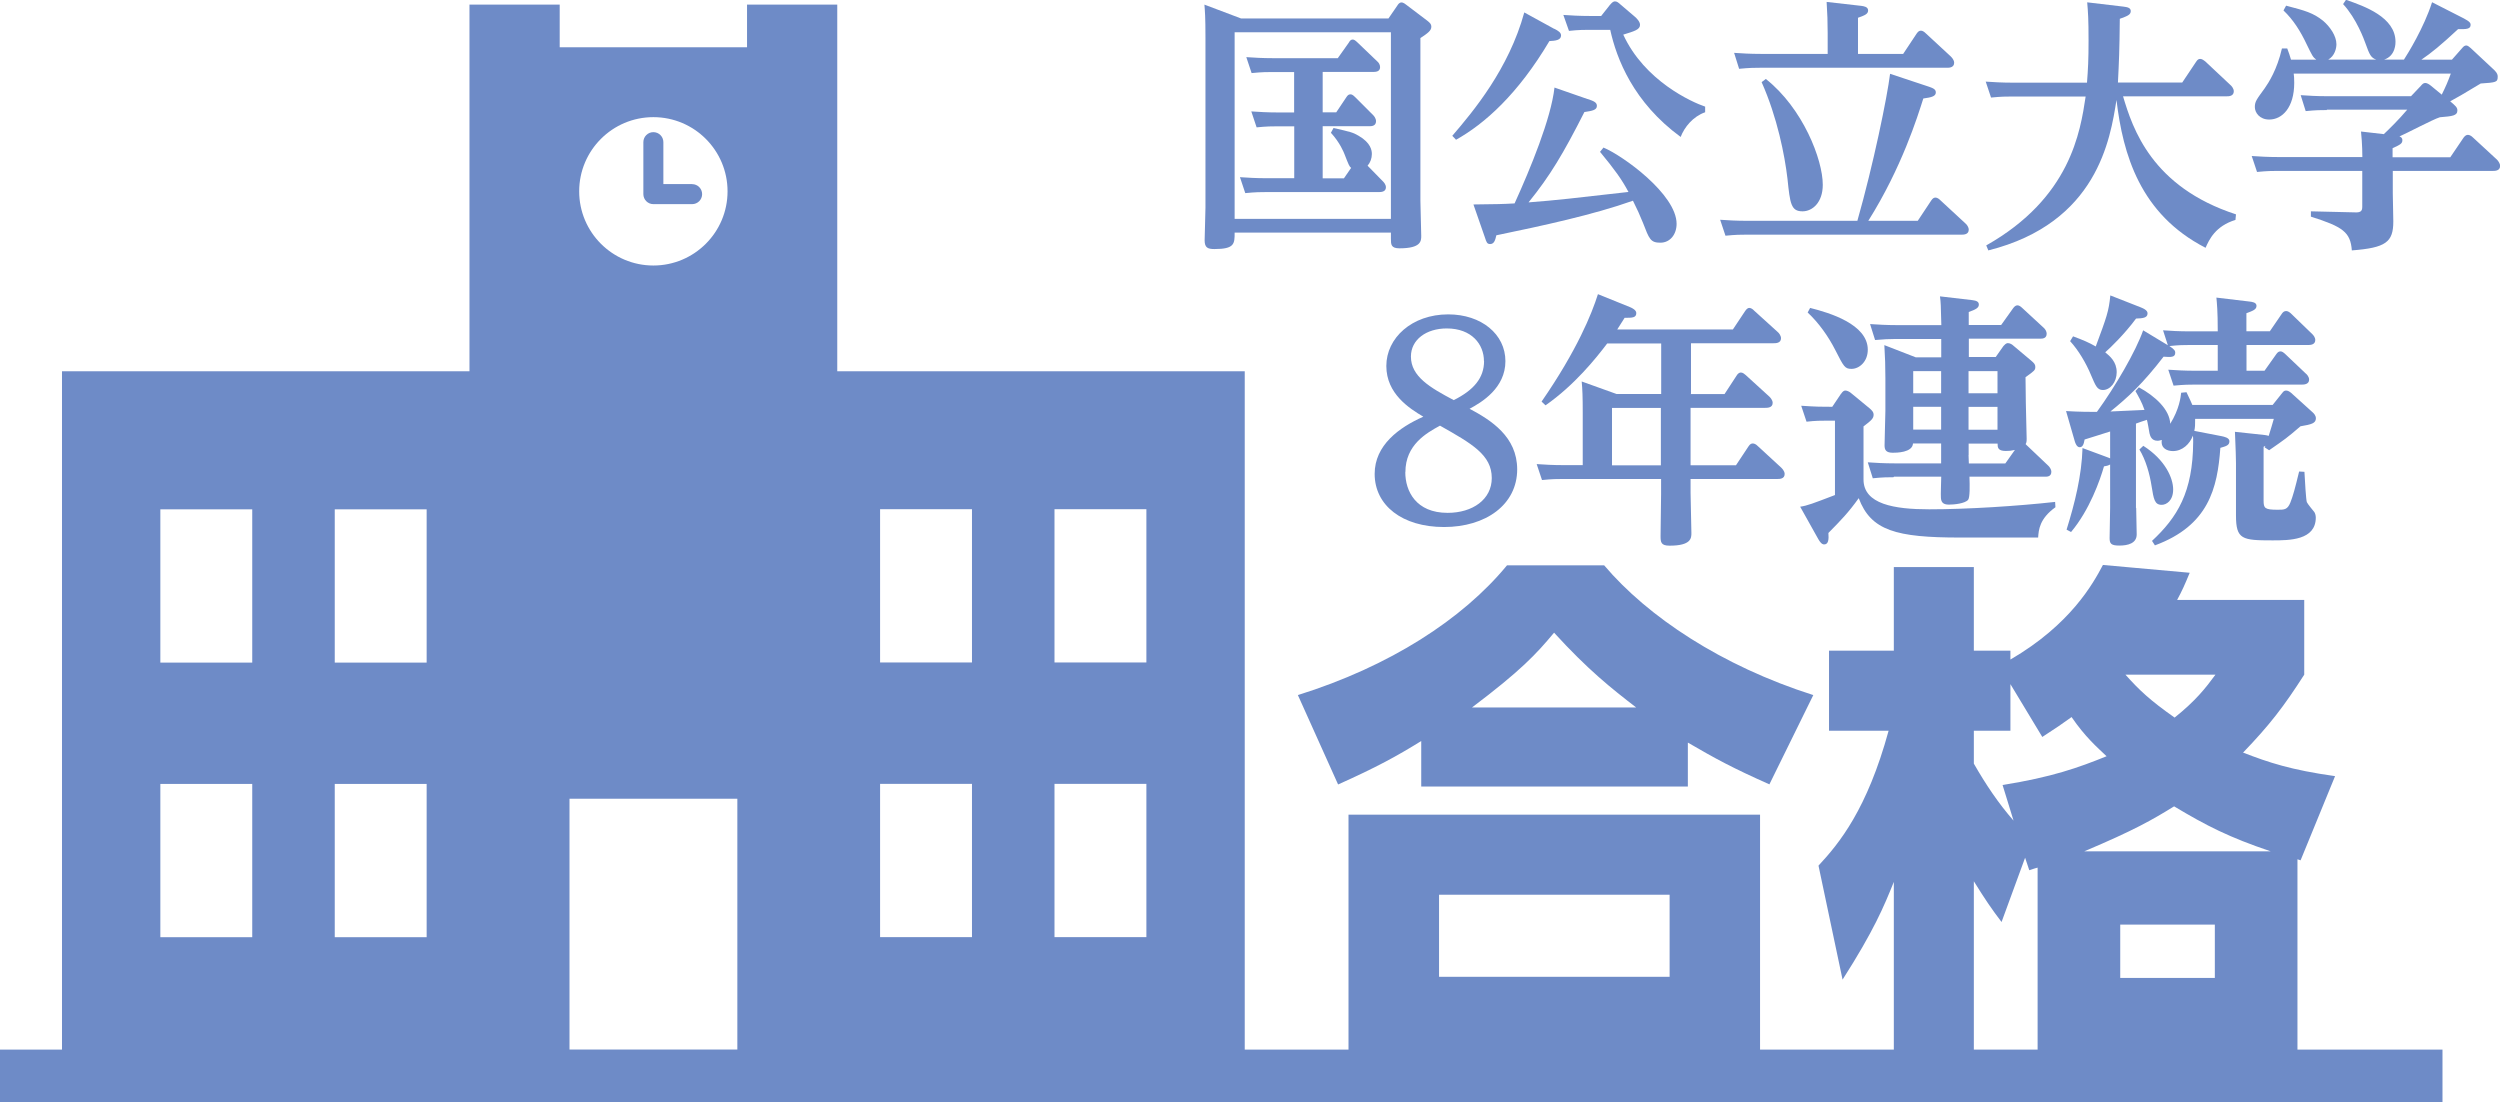 <?xml version="1.0" encoding="UTF-8"?><svg id="_レイヤー_2" xmlns="http://www.w3.org/2000/svg" width="84.65mm" height="37.32mm" viewBox="0 0 239.95 105.78"><defs><style>.cls-1{fill:#6e8bc7;}</style></defs><g id="_レイヤー_1-2"><g><g><path class="cls-1" d="M133.27,1.76l.84-1.22c.08-.13,.2-.31,.41-.31,.18,0,.43,.2,.46,.23l2.02,1.53c.25,.2,.38,.33,.38,.56,0,.38-.31,.61-1.05,1.1v15.61c0,.54,.08,2.88,.08,3.37s0,1.2-2.09,1.2c-.82,0-.82-.38-.82-.92v-.59h-15c0,1.07,0,1.58-1.94,1.58-.64,0-.94-.13-.94-.84,0-.38,.08-2.65,.08-3.14V3.6c0-1.99-.05-2.53-.1-3.16l3.52,1.33h14.16Zm-14.77,1.33V21h15V3.09h-15Zm5.71,9.03h-1.58c-.51,0-1,0-2.02,.1l-.51-1.53c.74,.05,1.56,.1,2.58,.1h1.53v-3.88h-2.07c-.51,0-.99,0-2.01,.1l-.51-1.53c.74,.05,1.56,.1,2.58,.1h6.2l1.05-1.48c.1-.18,.2-.31,.38-.31,.13,0,.25,.08,.46,.28l1.89,1.81c.13,.1,.28,.31,.28,.56,0,.46-.46,.46-.69,.46h-4.82v3.88h1.3l.97-1.45c.1-.15,.2-.28,.38-.28,.13,0,.23,.03,.48,.28l1.71,1.71c.08,.08,.28,.31,.28,.59,0,.48-.46,.48-.66,.48h-4.46v5h2.04l.69-1c-.18-.15-.23-.28-.64-1.33-.05-.13-.43-1.1-1.3-2.04l.25-.46c1.68,.38,1.86,.43,2.4,.74,1.2,.69,1.28,1.43,1.28,1.76,0,.41-.15,.82-.41,1.12l1.48,1.51c.05,.05,.28,.28,.28,.56,0,.46-.49,.46-.69,.46h-10.79c-.51,0-1,0-2.02,.1l-.51-1.53c.74,.05,1.56,.1,2.58,.1h2.63v-5Z"/><path class="cls-1" d="M149.19,2.76c.38,.2,.64,.36,.64,.64,0,.46-.56,.51-1.12,.54-3.01,5.08-6.2,7.93-8.96,9.47l-.36-.38c2.02-2.35,5.43-6.43,6.91-11.84l2.88,1.58Zm3.19,6.74c.61,.2,.89,.33,.89,.66,0,.41-.48,.48-1.2,.59-2.02,3.98-3.29,6.12-5.36,8.67,2.63-.2,4.44-.41,9.59-1-.64-1.2-1.3-2.12-2.73-3.85l.33-.41c1.86,.77,7.02,4.49,7.02,7.32,0,1-.61,1.81-1.56,1.81s-1.07-.36-1.66-1.89c-.26-.66-.61-1.43-.97-2.14-3.8,1.35-8.67,2.4-13.11,3.32-.1,.43-.2,.84-.59,.84-.31,0-.36-.18-.51-.64l-1.1-3.16c2.37-.03,2.7-.03,3.95-.1,1.51-3.32,3.5-8.14,3.83-11.12l3.16,1.1Zm2.17-9.06c.13-.15,.26-.31,.46-.31,.18,0,.31,.1,.54,.31l1.35,1.15c.18,.15,.51,.48,.51,.79,0,.46-.54,.61-1.61,.94,2.04,4.44,6.58,6.48,7.86,6.91v.54c-1.17,.41-1.99,1.43-2.35,2.37-4.54-3.32-6.15-7.5-6.76-10.28h-2.07c-.33,0-.97,0-1.89,.1l-.54-1.53c.74,.05,1.53,.1,2.58,.1h1.05l.87-1.1Z"/><path class="cls-1" d="M184.06,21.2l1.3-1.96c.15-.23,.28-.28,.41-.28,.18,0,.36,.15,.46,.25l2.4,2.22c.13,.1,.33,.36,.33,.61,0,.48-.51,.48-.69,.48h-20.67c-.51,0-.97,0-1.99,.1l-.51-1.53c.74,.05,1.53,.1,2.58,.1h10.59c1.53-5.38,2.86-11.84,3.14-14.11l3.52,1.17c.54,.18,.87,.28,.87,.61,0,.36-.36,.48-1.2,.59-.56,1.76-2.07,6.63-5.28,11.74h4.75Zm-1.4-16.02l1.3-1.96c.13-.18,.23-.28,.41-.28,.15,0,.31,.1,.46,.25l2.4,2.22c.08,.08,.33,.33,.33,.61,0,.48-.51,.48-.66,.48h-17.96c-.51,0-.97,0-2.02,.1l-.48-1.53c.74,.05,1.53,.1,2.55,.1h6.43V3.16c0-.97-.03-1.94-.1-2.98l3.34,.38c.2,.03,.64,.08,.64,.43,0,.33-.25,.46-.97,.71v3.47h4.34Zm-13.17,2.4c3.55,2.81,5.46,7.73,5.46,10.15,0,1.71-1,2.55-1.94,2.55-1.12,0-1.2-.74-1.45-3.14-.26-2.22-.97-5.87-2.48-9.26l.41-.31Z"/><path class="cls-1" d="M214.57,21.1c-1.94,.59-2.53,1.89-2.88,2.68-6.3-3.24-7.93-8.98-8.55-14.19-.59,3.75-1.84,11.81-12.3,14.44l-.2-.48c8.09-4.57,9.03-10.92,9.54-14.29h-7.09c-.51,0-.97,0-1.99,.1l-.51-1.53c.74,.05,1.56,.1,2.58,.1h7.14c.1-1.28,.15-2.19,.15-4.01,0-2.14-.05-2.75-.13-3.7l3.47,.41c.43,.05,.71,.13,.71,.43,0,.36-.33,.48-1.05,.74-.03,3.11-.08,4.11-.18,6.12h6.17l1.33-1.99c.15-.23,.25-.28,.41-.28s.36,.15,.46,.23l2.42,2.27c.1,.08,.33,.33,.33,.61,0,.48-.51,.48-.66,.48h-9.97c.92,3.09,2.75,8.7,10.84,11.33l-.05,.51Z"/><path class="cls-1" d="M223.32,10.56c-.54,0-1,0-2.02,.1l-.48-1.53c.74,.05,1.53,.1,2.55,.1h8.04l.94-.99c.15-.18,.26-.28,.43-.28s.38,.13,.56,.28l1.02,.84c.38-.77,.59-1.25,.87-2.02h-15.08c.03,.2,.05,.46,.05,.89,0,2.37-1.15,3.52-2.4,3.52-.92,0-1.38-.66-1.38-1.2s.18-.74,.94-1.79c.38-.54,1.2-1.81,1.66-3.83h.51c.15,.41,.25,.66,.36,1.07h2.42c-.33-.25-.38-.38-.92-1.48-.59-1.25-1.28-2.35-2.22-3.24l.25-.46c1.84,.48,2.6,.69,3.55,1.45,.66,.56,1.28,1.45,1.28,2.25,0,.38-.15,1.12-.79,1.48h4.62c-.51-.18-.64-.43-1.05-1.58-.1-.28-.84-2.35-2.14-3.75l.28-.41c1.76,.61,4.75,1.66,4.75,4.03,0,.1,.03,1.35-1.1,1.71h1.91c.36-.56,1.91-3.04,2.7-5.51l3.06,1.56c.59,.31,.64,.46,.64,.61,0,.41-.41,.43-1.2,.41-1.68,1.56-2.55,2.27-3.52,2.93h2.93l.97-1.1c.13-.15,.23-.26,.41-.26,.15,0,.33,.18,.43,.26l2.27,2.12c.28,.28,.31,.46,.31,.61,0,.54-.15,.56-1.63,.66-1.91,1.15-2.14,1.28-2.93,1.71,.51,.43,.69,.59,.69,.87,0,.51-.46,.56-1.68,.66-.66,.2-3.32,1.61-3.88,1.84,.13,.05,.28,.13,.28,.36,0,.33-.2,.43-.94,.77v.87h5.54l1.28-1.89c.15-.2,.28-.26,.41-.26,.15,0,.33,.1,.46,.23l2.32,2.14c.1,.1,.31,.36,.31,.61,0,.48-.51,.48-.66,.48h-9.64v2.17c0,.41,.05,2.3,.05,2.68,0,1.99-.71,2.53-3.98,2.78-.13-1.76-.87-2.27-3.93-3.24v-.51l4.24,.1c.59,.03,.69-.18,.69-.54v-3.44h-8.11c-.48,0-.97,0-1.99,.1l-.51-1.53c.74,.05,1.56,.1,2.58,.1h8.04c0-.08,0-1.25-.13-2.45l2.19,.25c.46-.43,1.45-1.4,2.25-2.35h-7.71Z"/><path class="cls-1" d="M145.62,45.04c0,3.39-3.01,5.54-7.02,5.54s-6.66-2.07-6.66-5.1c0-2.76,2.35-4.46,4.67-5.49-1.33-.79-3.55-2.19-3.55-4.87s2.45-4.95,5.94-4.95c3.19,0,5.49,1.91,5.49,4.49s-2.27,3.95-3.44,4.57c2.07,1.1,4.57,2.68,4.57,5.82Zm-10.74,.28c0,1.81,1.02,3.9,4.06,3.9,2.42,0,4.24-1.3,4.24-3.34,0-2.22-1.89-3.29-4.97-5.03-1.3,.71-3.32,1.84-3.32,4.46Zm7.55-10.66c0-1.61-1.17-3.14-3.57-3.14-1.96,0-3.44,1.07-3.44,2.7,0,1.91,1.84,2.98,4.11,4.18,1.94-.97,2.91-2.14,2.91-3.75Z"/><path class="cls-1" d="M162.25,37.82h3.27l1.17-1.79c.05-.08,.18-.28,.41-.28,.18,0,.38,.18,.46,.25l2.27,2.07c.05,.05,.31,.31,.31,.59,0,.48-.51,.48-.71,.48h-7.17v5.51h4.36l1.2-1.81c.15-.23,.28-.28,.41-.28,.15,0,.31,.08,.46,.23l2.27,2.09c.08,.08,.33,.33,.33,.61,0,.48-.49,.48-.71,.48h-8.32v1.35c0,.59,.08,3.27,.08,3.83,0,.48,0,1.22-2.09,1.22-.84,0-.87-.33-.87-.94s.05-3.93,.05-3.98v-1.48h-9.44c-.51,0-.97,0-1.99,.1l-.51-1.53c.74,.05,1.53,.1,2.58,.1h1.84v-5.05c0-1.5-.03-2.27-.1-2.98l3.34,1.2h4.29v-4.85h-5.18c-1.12,1.48-3.16,4.01-5.92,5.94l-.38-.36c3.42-4.95,4.82-8.44,5.41-10.31l3.09,1.25c.2,.08,.59,.28,.59,.56,0,.46-.38,.46-1.12,.46-.15,.25-.2,.33-.71,1.12h11.1l1.17-1.76c.08-.1,.2-.31,.41-.31,.18,0,.36,.15,.46,.26l2.25,2.04c.13,.1,.33,.36,.33,.61,0,.48-.51,.48-.71,.48h-7.93v4.85Zm-7.53,6.84h4.69v-5.51h-4.69v5.51Z"/><path class="cls-1" d="M176.71,37.79c.15-.23,.28-.31,.41-.31,.15,0,.36,.1,.49,.2l1.86,1.53c.25,.23,.36,.36,.36,.59,0,.36-.23,.56-.97,1.12v5.1c0,2.37,2.96,2.86,6.3,2.86,3.65,0,8.5-.31,12.09-.71l.03,.51c-1.53,1.1-1.61,2.17-1.66,2.91h-7.5c-6.12,0-8.55-.66-9.72-3.78-1,1.4-1.71,2.12-2.91,3.34,.05,.64,0,1.1-.41,1.1-.23,0-.41-.25-.56-.51l-1.74-3.11c.69-.1,1.22-.31,3.34-1.12v-7.14h-.74c-.56,0-1.12,0-1.99,.1l-.51-1.53c1.5,.1,1.94,.1,2.98,.1l.84-1.25Zm-2.98-8.24c1.84,.46,5.54,1.56,5.54,4.01,0,1.15-.82,1.84-1.56,1.84-.64,0-.74-.2-1.56-1.81-.66-1.3-1.58-2.6-2.65-3.6l.23-.43Zm8.01,16.25c-.51,0-.97,0-1.99,.1l-.48-1.53c.77,.05,1.53,.1,2.55,.1h4.49v-1.91h-2.7c-.05,.89-1.63,.89-1.94,.89-.66,0-.79-.28-.79-.71,0-.54,.08-2.83,.08-3.32v-3.11c0-1.12-.03-2.09-.1-3.19l3.01,1.17h2.45v-1.76h-4.36c-.64,0-1.2,.03-1.99,.1l-.48-1.53c.79,.05,1.56,.1,2.55,.1h4.29c-.05-2.02-.05-2.12-.13-2.76l3.09,.36c.41,.05,.64,.15,.64,.43,0,.33-.33,.48-.97,.71v1.25h3.11l1.15-1.61c.1-.13,.23-.28,.41-.28s.33,.13,.46,.25l2.07,1.91c.15,.13,.28,.36,.28,.56,0,.48-.43,.48-.61,.48h-6.86v1.76h2.58l.74-1.05c.1-.1,.23-.28,.43-.28s.41,.13,.51,.23l1.76,1.48c.23,.2,.36,.33,.36,.56,0,.33-.08,.38-.94,1l.03,2.47c0,.54,.08,2.96,.08,3.44,0,.31-.03,.38-.1,.51,.08,.08,.13,.15,.2,.2l1.99,1.89c.13,.13,.28,.36,.28,.56,0,.48-.41,.48-.61,.48h-7.25c.03,.87,.05,1.99-.13,2.22-.31,.36-1.35,.46-1.84,.46-.56,0-.74-.23-.77-.64-.03-.23,.03-1.79,.03-2.04h-4.54Zm4.57-10.18h-2.68v2.12h2.68v-2.12Zm0,3.42h-2.68v2.19h2.68v-2.19Zm2.63-1.3h2.78v-2.12h-2.78v2.12Zm0,3.5h2.78v-2.19h-2.78v2.19Zm0,2.42c0,.18,.03,.59,.03,.82h3.5l.92-1.3c-.36,.08-.54,.1-.87,.1-.79,0-.79-.36-.79-.71h-2.78v1.1Z"/><path class="cls-1" d="M205.03,48.74c0,.41,.05,2.19,.05,2.55,0,.87-.87,1.07-1.66,1.07s-.94-.18-.94-.71c0-.46,.05-2.5,.05-2.91v-4.16c-.18,.1-.36,.15-.59,.18-.38,1.33-1.38,4.18-3.16,6.3l-.43-.23c.79-2.53,1.45-5.18,1.53-7.83l2.27,.84c.23,.08,.25,.1,.38,.15v-2.58c-.38,.13-2.27,.71-2.45,.77-.08,.46-.18,.74-.48,.74-.26,0-.41-.38-.46-.56l-.84-2.91c1.3,.08,2.35,.08,2.96,.08,1.76-2.42,3.75-5.84,4.44-7.83l2.37,1.43-.46-1.43c.71,.05,1.53,.1,2.55,.1h2.7c0-1.96-.08-2.7-.13-3.24l3.19,.38c.25,.03,.66,.08,.66,.41,0,.36-.36,.48-.97,.71v1.73h2.25l1.15-1.68c.1-.15,.23-.26,.41-.26,.15,0,.28,.08,.43,.2l2.09,2.02c.1,.1,.28,.31,.28,.56,0,.48-.51,.48-.71,.48h-5.89v2.47h1.73l1.12-1.58c.1-.13,.2-.28,.41-.28,.15,0,.28,.1,.43,.23l1.99,1.89c.08,.05,.33,.31,.33,.59,0,.48-.54,.48-.71,.48h-10.31c-.46,0-.92,0-1.99,.1l-.51-1.53c.74,.05,1.56,.1,2.58,.1h2.17v-2.47h-2.78c-.46,0-.92,0-1.86,.1,.51,.33,.56,.48,.56,.64,0,.46-.43,.43-1.12,.38-1.99,2.58-3.39,3.88-5.1,5.26,.51-.03,2.81-.13,3.27-.15-.25-.74-.61-1.35-.87-1.81l.33-.36c1.56,.84,2.96,2.14,3.01,3.5,.87-1.4,1-2.55,1.05-2.98l.51-.05c.38,.79,.43,.92,.56,1.22h7.71l.92-1.15c.13-.18,.23-.23,.38-.23,.18,0,.36,.13,.48,.23l2.09,1.89c.05,.05,.28,.26,.28,.54,0,.48-.41,.59-1.48,.77-1.33,1.15-1.5,1.25-3.01,2.3l-.43-.28,.08-.15c-.05,.03-.1,.05-.18,.1v5.15c0,.74,.1,.89,1.35,.89,.64,0,.94,0,1.22-.69,.25-.64,.43-1.28,.84-2.98l.51,.03c.05,.97,.15,2.65,.23,2.91,.08,.18,.61,.82,.71,.94,.08,.1,.15,.33,.15,.54,0,2.19-2.55,2.19-4.16,2.19-2.91,0-3.5-.08-3.5-2.4v-5.03c0-.2-.03-1.58-.1-2.99l2.88,.31c.1,0,.23,.05,.36,.08,.23-.77,.33-1.02,.49-1.63h-7.55c0,.56,0,.79-.08,1.15l2.63,.51c.23,.05,.74,.15,.74,.48,0,.41-.33,.48-.87,.64-.28,3.88-1.12,7.45-6.28,9.36l-.28-.43c2.42-2.25,3.93-4.67,3.95-9.49,0-.38,0-.48-.03-.61-.28,.79-1,1.48-1.91,1.48-.51,0-1.2-.23-1.07-1.07-.13,.03-.25,.08-.41,.08-.59,0-.71-.48-.77-.71-.05-.28-.18-1.07-.25-1.3-.1,.03-.94,.31-1.05,.36v8.11Zm-6.05-16.46c.97,.36,1.51,.59,2.17,.97,1.05-2.83,1.25-3.37,1.4-4.9l2.93,1.15c.64,.25,.64,.48,.64,.59,0,.43-.51,.46-1.1,.48-1.12,1.51-2.47,2.81-2.96,3.24,.43,.36,1.1,.89,1.1,1.91,0,.94-.61,1.71-1.33,1.71-.56,0-.71-.46-1.12-1.4-.48-1.17-1.22-2.42-2.02-3.29l.28-.46Zm6.74,10.51c2.09,1.33,2.86,3.09,2.86,4.18s-.66,1.48-1.1,1.48c-.69,0-.77-.56-.97-1.79-.18-1.17-.56-2.53-1.17-3.52l.38-.36Z"/></g><g><path class="cls-1" d="M119.47,100.74V35.63h-39.11V.44h-8.66V4.53h-17.98V.44h-8.66V35.63H5.95V100.74H0v5.04H234.43v-5.04H119.47Zm-95.26-10.79H15.39v-14.71h8.82v14.71Zm0-26.36H15.39v-14.71h8.82v14.71Zm16.74,26.36h-8.82v-14.71h8.82v14.71Zm0-26.36h-8.82v-14.71h8.82v14.71ZM62.71,11.24c3.93,0,7.12,3.19,7.12,7.12s-3.19,7.12-7.12,7.12-7.12-3.19-7.12-7.12,3.19-7.12,7.12-7.12Zm8.06,89.49h-16.11v-24.07h16.11v24.07Zm22.52-10.79h-8.82v-14.71h8.82v14.71Zm0-26.36h-8.82v-14.71h8.82v14.71Zm16.74,26.36h-8.82v-14.71h8.82v14.71Zm0-26.36h-8.82v-14.71h8.82v14.71Z"/><path class="cls-1" d="M66.43,17.66h-2.76v-4.02c0-.53-.43-.96-.96-.96s-.96,.43-.96,.96v4.99c0,.53,.43,.96,.96,.96h3.72c.53,0,.96-.43,.96-.96s-.43-.96-.96-.96Z"/></g><g><path class="cls-1" d="M169.83,75.28c-3.51-1.56-5.17-2.46-7.83-4.01v4.22h-25.59v-4.37c-2.36,1.46-4.27,2.51-7.98,4.17l-3.86-8.58c8.83-2.76,15.81-7.28,20.07-12.45h9.33c4.17,4.92,11.24,9.64,20.07,12.45l-4.22,8.58Zm-.9,2.91v23.09h-39.5v-23.09h39.5Zm-8.68,7.68h-22.13v7.88h22.13v-7.88Zm-3.21-17.97c-2.41-1.86-4.62-3.61-7.88-7.18-1.71,2.06-3.21,3.66-7.88,7.18h15.76Z"/><path class="cls-1" d="M221.16,57.57v7.18c-1.96,3.06-3.31,4.82-5.87,7.48,2.46,.95,4.57,1.66,8.83,2.26l-3.31,8.08-.3-.1v18.67h-24.94v-17.87c-.2,.05-.35,.1-.8,.25l-.4-1.2-2.26,6.17c-.95-1.25-1.51-2.06-2.66-3.91v17.62h-7.68v-17.56c-.95,2.36-1.91,4.67-4.92,9.38l-2.31-10.94c2.01-2.16,4.67-5.42,6.73-12.95h-5.72v-7.68h6.22v-8.03h7.68v8.03h3.51v.85c5.77-3.36,7.93-7.28,8.88-9.08l8.33,.75c-.5,1.2-.7,1.66-1.21,2.61h12.2Zm-28.96,17.77c4.72-.75,7.28-1.66,9.99-2.76-.9-.85-2.06-1.86-3.36-3.76-.9,.65-1.41,1-2.81,1.91l-3.06-5.07v4.47h-3.51v3.16c1.15,2.01,2.36,3.81,3.81,5.47l-1.05-3.41Zm25.75,6.37c-4.01-1.35-6.17-2.46-9.28-4.32-2.11,1.3-3.76,2.26-8.63,4.32h17.92Zm-5.37,7.03h-9.08v5.12h9.08v-5.12Zm-8.58-23.99c1.35,1.51,2.36,2.46,4.72,4.12,2.01-1.61,2.96-2.81,3.92-4.12h-8.63Z"/></g></g></g></svg>